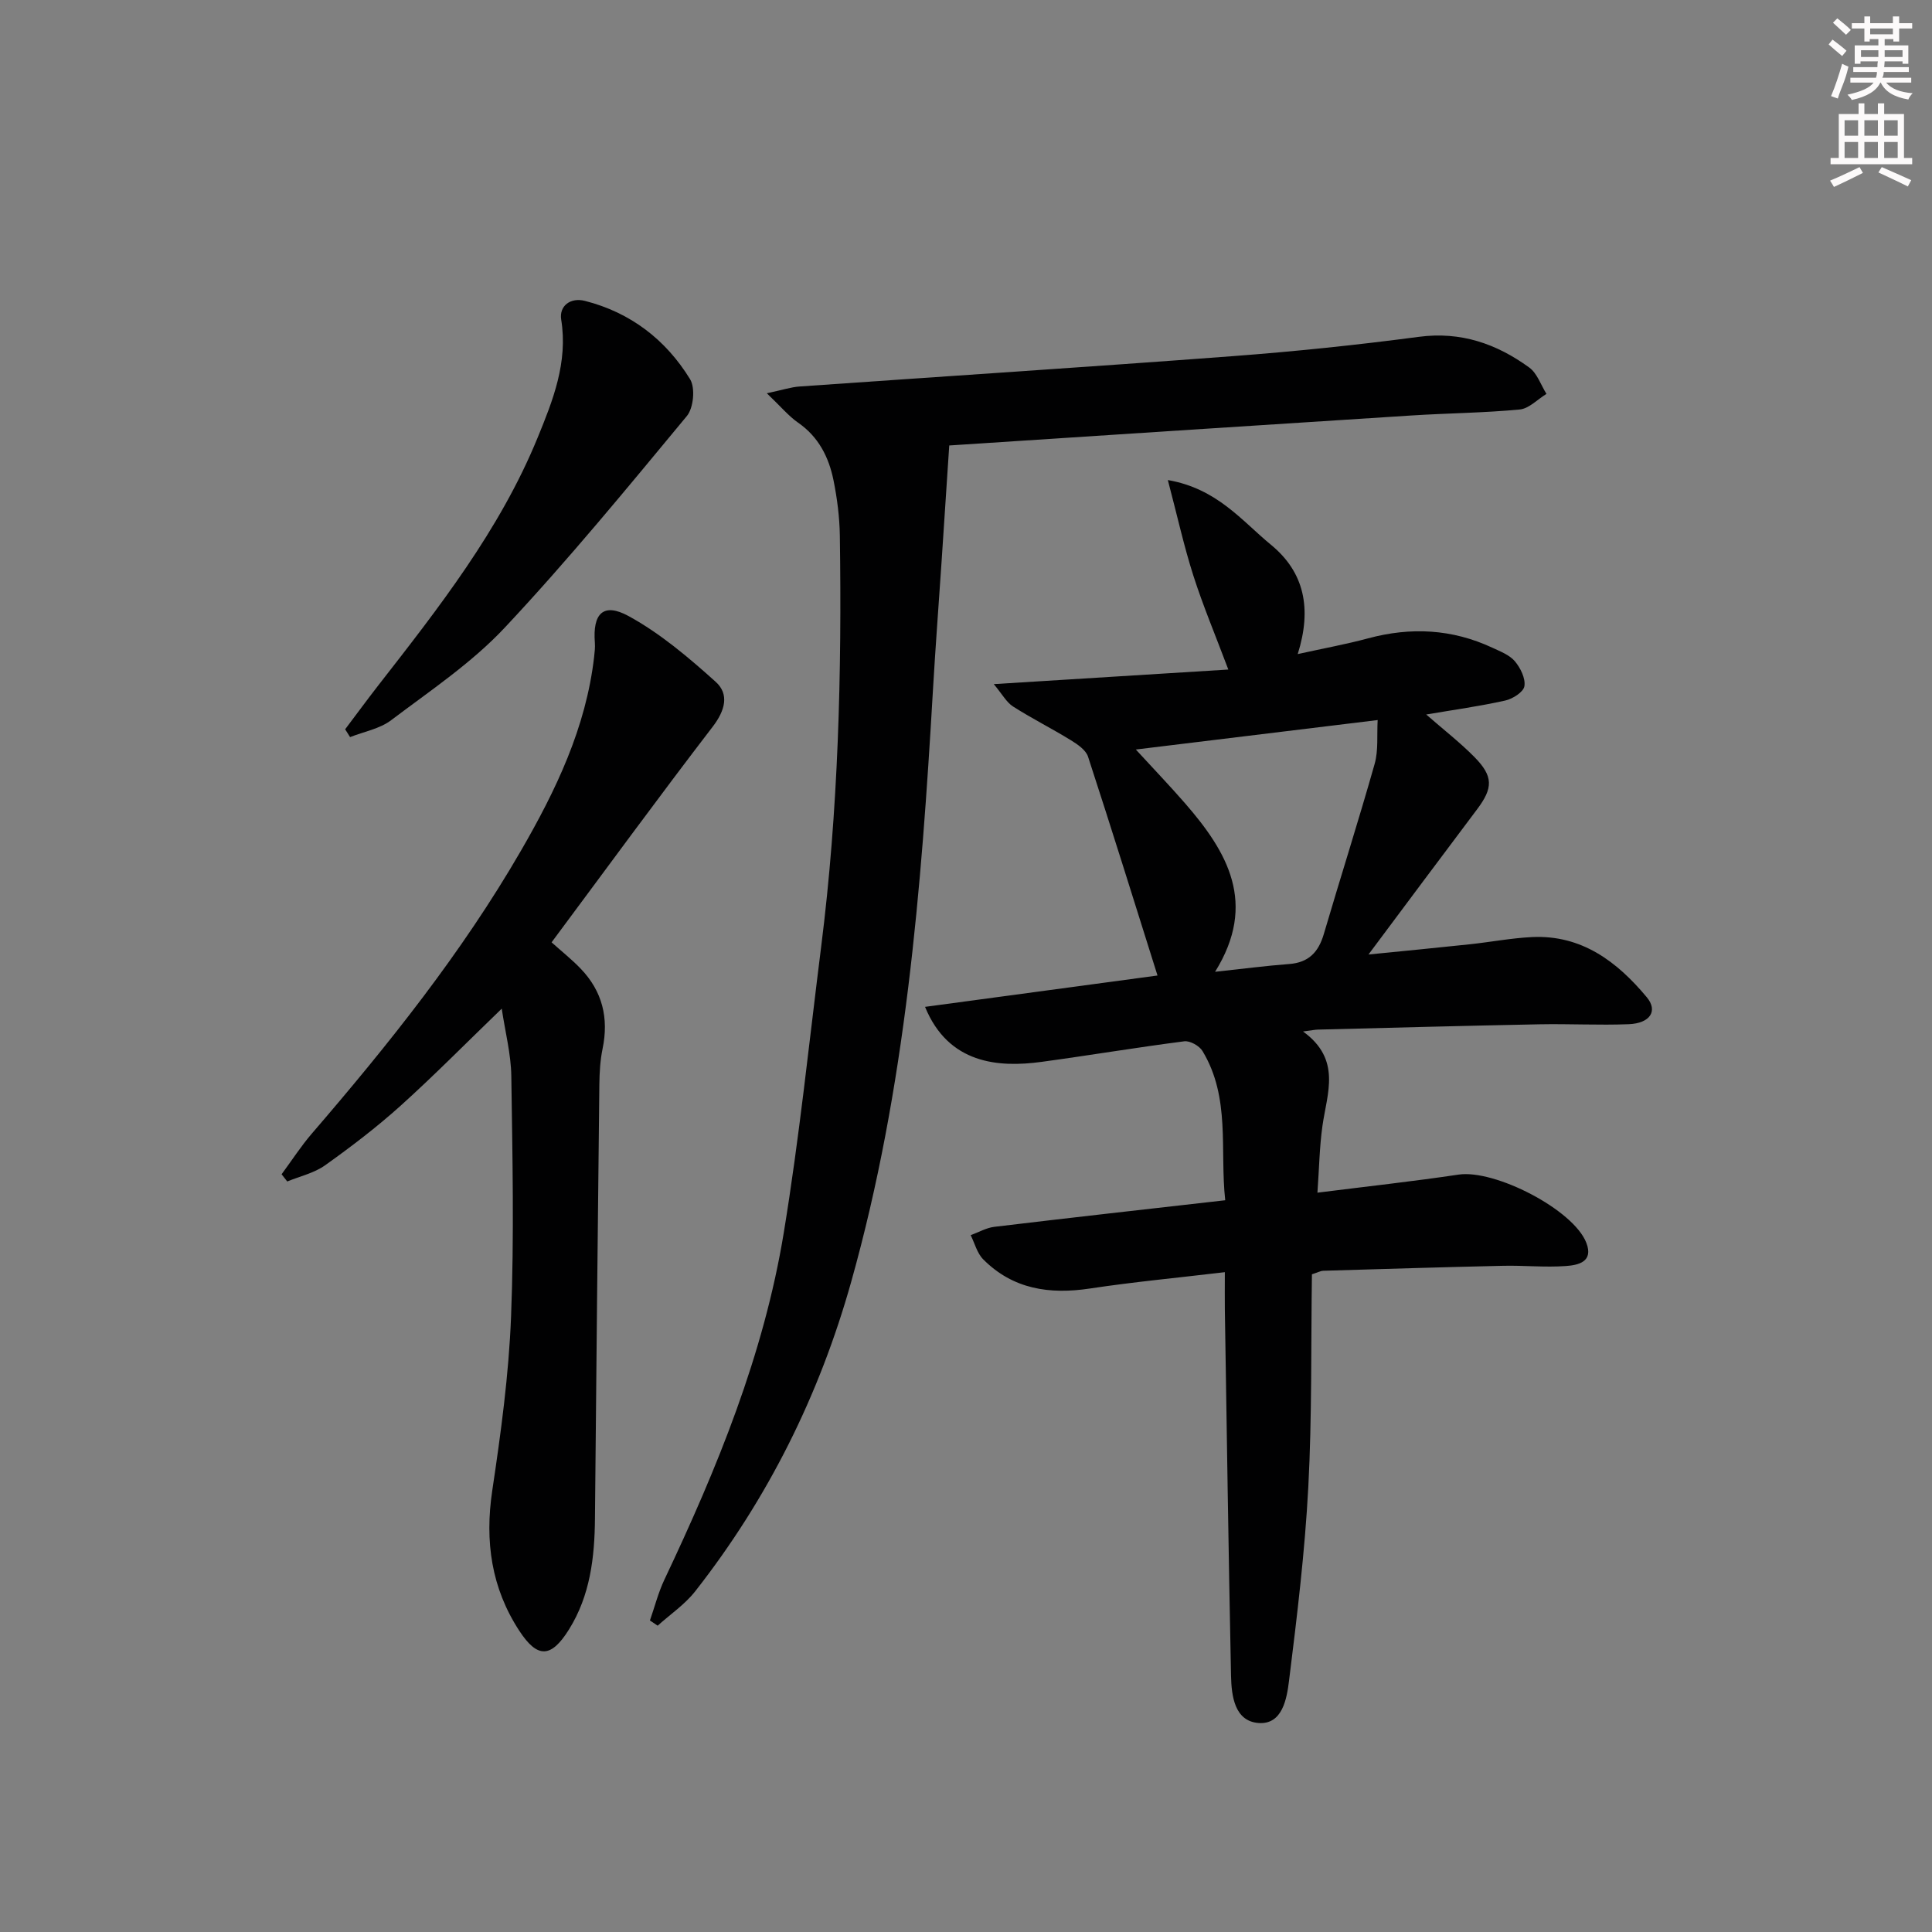 <svg enable-background="new 0 0 400 400" viewBox="0 0 400 400" xmlns="http://www.w3.org/2000/svg"><rect x="0" y="0" width="400" height="400" fill="#808080" stroke="none"/><g fill="#010102"><path d="m253.59 263.39c-9.83 1.17-18.91 2.02-27.91 3.38-8.38 1.27-15.95.16-22.11-6.03-1.27-1.27-1.76-3.32-2.6-5.01 1.64-.6 3.23-1.53 4.91-1.73 15.66-1.88 31.33-3.63 47.79-5.5-1.15-10.42 1.15-21.22-4.71-30.9-.65-1.08-2.59-2.16-3.77-2.01-9.87 1.27-19.69 2.92-29.56 4.26-8.92 1.21-19.27.44-24.11-11.39 16.59-2.24 32.85-4.43 48.13-6.49-4.76-15.11-9.46-30.24-14.38-45.3-.45-1.39-2.17-2.56-3.55-3.41-3.93-2.42-8.08-4.5-11.97-6.98-1.38-.88-2.25-2.56-4-4.64 16.71-1.04 32.32-2.01 48.56-3.02-2.7-7.18-5.25-13.23-7.24-19.45-1.94-6.06-3.31-12.3-5.28-19.78 10.21 1.77 15.31 8.44 21.36 13.41 6.88 5.65 8.51 13.16 5.53 22.62 5.43-1.2 10.05-2.04 14.58-3.26 8.84-2.38 17.41-1.94 25.73 1.95 1.65.77 3.54 1.49 4.65 2.8 1.16 1.38 2.23 3.55 1.97 5.16-.19 1.21-2.43 2.63-3.97 2.97-5.28 1.18-10.66 1.92-16.36 2.89 3.59 3.14 6.99 5.77 9.98 8.8 3.96 4.02 3.87 6.43.54 10.85-7.37 9.79-14.68 19.61-22.47 30.04 7.38-.74 14.2-1.39 21.01-2.12 4.29-.46 8.55-1.28 12.85-1.49 10.27-.49 17.62 5.09 23.76 12.46 2.37 2.84.68 5.4-3.74 5.58-6.15.24-12.33-.1-18.49.02-15.31.3-30.61.71-45.91 1.1-.6.02-1.21.15-3.03.39 8.01 5.8 4.98 12.76 4.02 19.53-.62 4.39-.68 8.86-1.04 13.84 10.24-1.29 19.76-2.33 29.21-3.74 7.5-1.12 23.76 7.23 26.45 14.09 1.58 4.02-1.73 4.66-4.26 4.84-4.3.31-8.65-.15-12.97-.05-12.43.28-24.85.66-37.27 1.03-.46.01-.91.28-2.3.73-.21 14.53.03 29.31-.75 44.05-.71 13.4-2.33 26.77-3.99 40.09-.46 3.72-1.36 9.12-6.3 8.76-4.99-.37-5.62-5.61-5.71-9.81-.52-25.29-.88-50.59-1.28-75.88-.03-2.15 0-4.29 0-7.65zm-18.43-108.21c3.7 4.03 7.03 7.5 10.18 11.12 8.76 10.07 15.05 20.71 6.23 34.9 5.84-.63 10.58-1.25 15.34-1.61 4.02-.3 6.06-2.45 7.16-6.17 3.46-11.77 7.2-23.47 10.54-35.28.79-2.8.44-5.91.62-9.06-17.16 2.09-33.28 4.05-50.07 6.1z"/><path d="m158.76 81.42c3.32-.7 5.03-1.28 6.78-1.4 29.84-2.1 59.69-4.02 89.52-6.27 12.92-.97 25.83-2.31 38.67-4.01 8.71-1.16 16.11 1.43 22.88 6.35 1.64 1.19 2.41 3.61 3.57 5.46-1.84 1.12-3.61 3.05-5.54 3.23-7.44.71-14.93.76-22.4 1.24-32.01 2.04-64.01 4.14-96.02 6.23-.29.02-.56.24.32-.16-.56 8.55-1.08 16.47-1.61 24.39-.59 8.78-1.26 17.56-1.77 26.35-2.4 41.3-5.66 82.45-16.93 122.56-6.61 23.53-17.25 44.87-32.28 64.05-2.14 2.74-5.17 4.78-7.79 7.14-.53-.36-1.07-.72-1.6-1.08.99-2.83 1.73-5.79 3.01-8.48 10.9-23.02 20.56-46.54 24.7-71.79 3.22-19.63 5.25-39.46 7.74-59.2 3.57-28.28 4.29-56.7 3.87-85.16-.06-3.8-.55-7.65-1.3-11.38-.97-4.82-3.09-9.05-7.37-12-1.97-1.38-3.55-3.31-6.45-6.07z"/><path d="m114.2 195.1c2.08 1.87 4.18 3.53 6.02 5.45 4.5 4.67 5.85 10.22 4.54 16.57-.5 2.41-.64 4.93-.67 7.41-.34 29.95-.63 59.9-.91 89.86-.07 8.07-.99 15.94-5.37 22.96-3.7 5.93-6.51 6.06-10.28.31-5.8-8.86-7.18-18.52-5.62-29.01 1.79-11.96 3.43-24.01 3.9-36.07.65-16.59.29-33.23.05-49.84-.07-4.53-1.26-9.05-1.98-13.91-7.35 7.09-13.95 13.8-20.93 20.09-4.93 4.44-10.24 8.49-15.64 12.34-2.26 1.61-5.2 2.27-7.84 3.35-.39-.5-.78-1-1.17-1.49 2.08-2.81 3.98-5.77 6.25-8.41 15.87-18.43 31.04-37.39 43.26-58.5 7.26-12.54 13.52-25.55 15.2-40.24.11-.96.22-1.95.15-2.91-.48-6.04 1.74-8.37 6.98-5.51 6.55 3.58 12.44 8.58 18.03 13.61 2.86 2.57 1.96 5.94-.61 9.29-11.12 14.48-21.91 29.26-33.36 44.65z"/><path d="m71.46 150.99c2.26-2.99 4.47-6.01 6.77-8.97 12.57-16.13 25.24-32.26 33.07-51.38 3.16-7.71 6.32-15.61 4.89-24.47-.45-2.82 1.9-4.65 4.93-3.87 9.45 2.41 16.75 8.05 21.76 16.22 1.1 1.8.71 5.94-.67 7.61-12.3 14.84-24.54 29.78-37.71 43.82-6.86 7.32-15.45 13.06-23.52 19.16-2.36 1.79-5.64 2.37-8.5 3.5-.34-.53-.68-1.07-1.02-1.62z"/></g><path d="m378.6 9.2.8-1c.9.7 1.9 1.4 2.9 2.3l-.9 1.1c-1.1-.9-2-1.7-2.8-2.4zm.5 10.7c.9-2.1 1.6-4.3 2.3-6.7.4.2.8.4 1.3.6-.7 3.1-1.5 4.3-2.2 6.6zm.4-15.2.9-.9c1 .8 2 1.6 2.8 2.4l-1 1c-1-.9-1.9-1.8-2.7-2.5zm12.5-1.3h1.2v1.4h2.7v1.1h-2.7v2.7h-1.2v-.5h-1.8v1.3h4.9v3.8h-1.2v-.5h-3.7c0 .4-.1.9-.1 1.2h5.1v1h-5.2c0 .5-.1.9-.3 1.2h6v1h-5.2c1.1 1.3 2.9 2 5.5 2.2-.4.4-.7.8-.9 1.3-2.9-.5-4.8-1.6-5.7-3.5h-.1c-.8 1.7-2.7 2.9-5.9 3.6-.2-.4-.6-.8-.9-1.1 2.8-.6 4.6-1.4 5.4-2.5h-4.8v-1h5.3c.1-.3.2-.7.2-1.2h-4.9v-1h5c0-.4 0-.8.1-1.2h-3.6v.5h-1.2v-3.8h4.9v-1.3h-1.8v.5h-1.1v-2.7h-2.6v-1.1h2.6v-1.4h1.2v1.4h4.7v-1.4zm-6.7 8.4h3.6c0-.4 0-.9 0-1.4h-3.6zm1.9-4.7h4.7v-1.2h-4.7zm6.7 3.3h-3.7v1.4h3.7z" fill="#fcfafa"/><path d="m384.7 21.4h1.3v2.2h2.8v-2.2h1.3v2.2h4.1v9.1h1.7v1.3h-16.9v-1.3h1.7v-9.1h4.1v-2.2zm.3 13.2.7 1.2c-1.8.9-3.8 1.9-6 2.9-.2-.4-.5-.8-.8-1.3 2.4-1 4.4-2 6.1-2.8zm-3.1-6.5h2.8v-3.2h-2.8zm0 4.6h2.8v-3.3h-2.8v3.2zm4.1-4.6h2.8v-3.2h-2.8zm0 4.6h2.8v-3.3h-2.8zm3.6 1.9c2.1.9 4.1 1.8 6.1 2.7l-.7 1.3c-2.2-1.1-4.2-2-6.1-2.9zm3.3-9.7h-2.8v3.2h2.8zm-2.8 7.8h2.8v-3.3h-2.8z" fill="#fcfafa"/></svg>